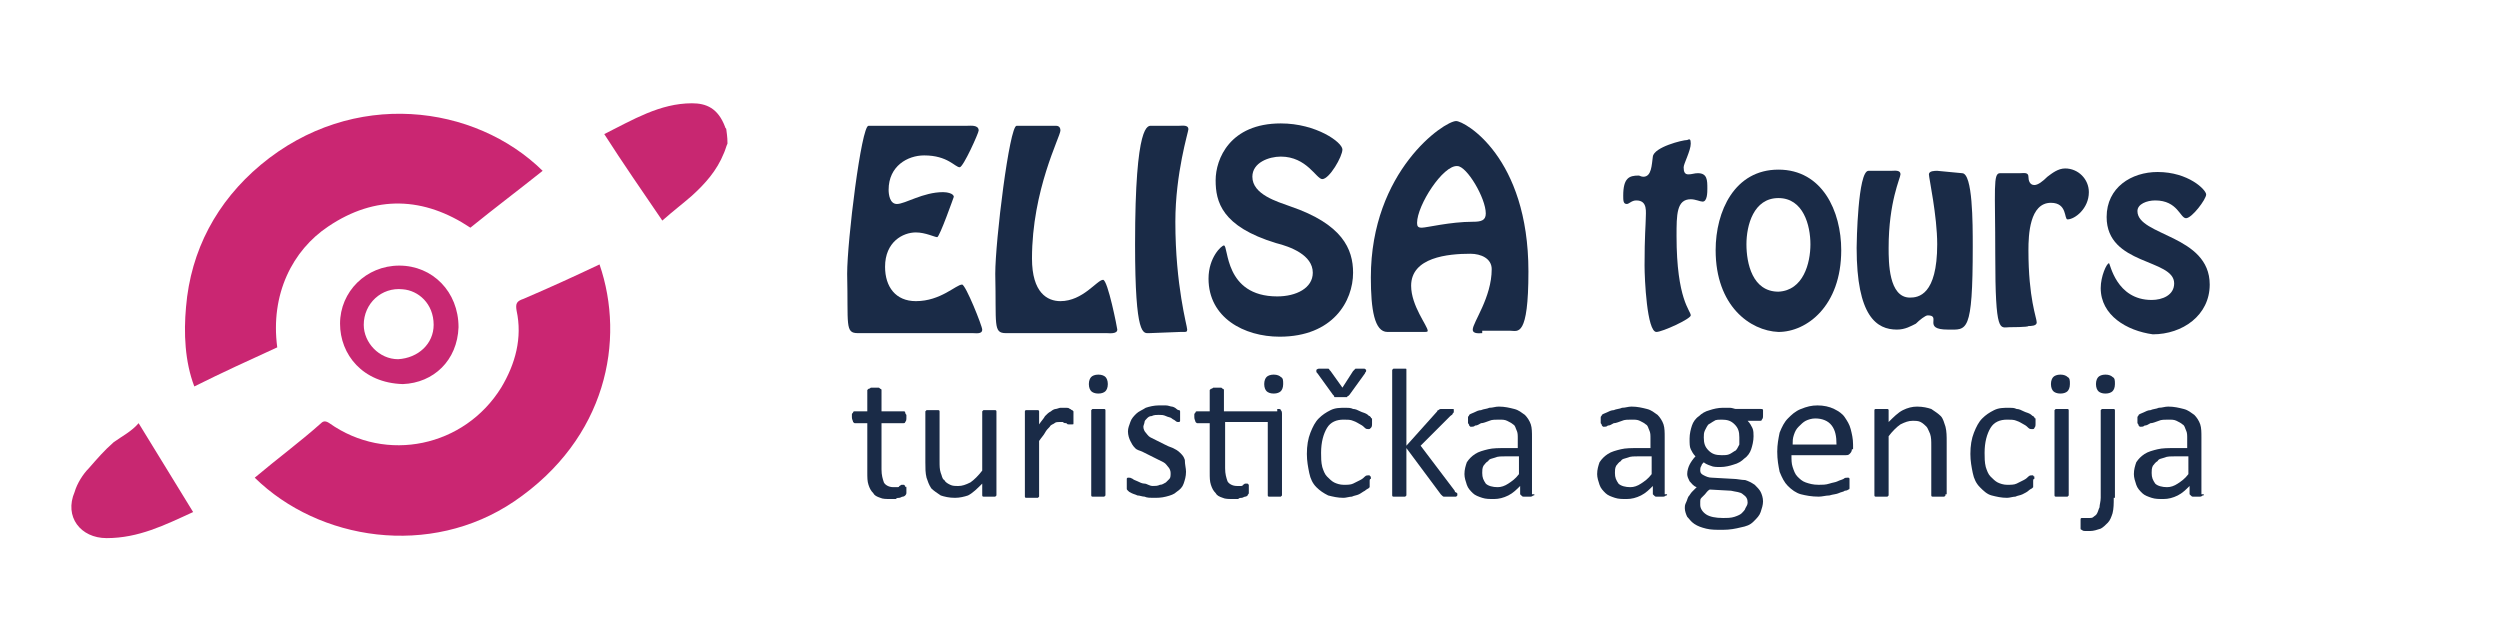 <?xml version="1.0" encoding="utf-8"?>
<!-- Generator: Adobe Illustrator 25.0.0, SVG Export Plug-In . SVG Version: 6.00 Build 0)  -->
<svg version="1.1" id="svg-editor-canvas" xmlns="http://www.w3.org/2000/svg" xmlns:xlink="http://www.w3.org/1999/xlink" x="0px"
	 y="0px" width="211.001px" height="54.334px" viewBox="0 0 211 54.3" style="enable-background:new 0 0 211 54.3;" xml:space="preserve">
<style type="text/css">
	.st0{display:none;}
	.st1{display:inline;}
	.st2{fill:#1A2B47;}
	.st3{fill:#FA5636;}
	.st4{display:inline;fill:#1A2B47;}
	.st5{display:none;fill:#FEFDFE;}
	.st6{fill:#C82771;}
	.st7{fill:#CA2672;}
	.st8{fill:#C82872;}
	.st9{display:none;fill:#FEFCFD;}
</style>
<g id="logo__item--logo_0" class="st0">
	<g class="st1">
		<g>
			<path class="st2" d="M36.4,33.6l-1.6-1.1c-2.2,2.5-5.1,4.4-8.6,5.3c-8.8,2.1-17.7-3.3-19.8-12.1C4.3,17,9.7,8.1,18.5,5.9
				c8.7-2.1,17.6,3.3,19.8,12c1,4.1,0.3,8.2-1.5,11.7l1.6,1l0,0c1.6-3,2.7-6,2.7-8.4c0-10.4-8.5-18.9-18.9-18.9S3.3,11.8,3.3,22.2
				s18.9,28.9,18.9,28.9s8.7-8.5,14.3-17.2C36.4,33.8,36.4,33.7,36.4,33.6z"/>
			<g>
				<path class="st3" d="M35.3,18.7c-1.7-7.2-9-11.6-16.1-9.8C12,10.6,7.6,17.8,9.4,25s9,11.6,16.1,9.8C32.6,33.1,37,25.9,35.3,18.7
					z M31.7,27.2c0,0.8-0.7,1.5-1.5,1.5H14.6c-0.8,0-1.5-0.7-1.5-1.5v-9.9c0-0.8,0.7-1.5,1.5-1.5h4.8v-0.3c0-1.2,1-2.2,2.2-2.2h1.9
					c1.2,0,2.2,1,2.2,2.2v0.3h4.5c0.8,0,1.5,0.7,1.5,1.5L31.7,27.2L31.7,27.2z"/>
				<path class="st3" d="M23.6,14h-1.9c-0.8,0-1.4,0.6-1.4,1.4v0.3H25v-0.3C25,14.6,24.3,14,23.6,14z"/>
			</g>
		</g>
	</g>
</g>
<g class="st0">
	<path class="st4" d="M62.5,18.1c0.5,0.7,0.8,1.5,0.8,2.5c0,1.4-0.5,2.4-1.6,3.2c-1.1,0.7-2.6,1.1-4.7,1.1h-8.1V9.1h7.7
		c1.9,0,3.4,0.4,4.4,1.1s1.5,1.7,1.5,3c0,0.8-0.2,1.4-0.5,2c-0.4,0.6-0.9,1.1-1.5,1.4C61.3,17,62,17.4,62.5,18.1z M52.5,11.9v3.7
		h3.6c0.9,0,1.6-0.2,2-0.5c0.5-0.3,0.7-0.8,0.7-1.4c0-0.6-0.2-1.1-0.7-1.4s-1.1-0.5-2-0.5L52.5,11.9L52.5,11.9z M58.9,21.6
		c0.5-0.3,0.7-0.8,0.7-1.5c0-1.3-1-1.9-2.9-1.9h-4.2v3.9h4.2C57.7,22.1,58.4,21.9,58.9,21.6z"/>
	<path class="st4" d="M68.1,24.2c-1-0.5-1.8-1.3-2.4-2.2c-0.6-0.9-0.9-2-0.9-3.2s0.3-2.3,0.9-3.2s1.4-1.7,2.4-2.2s2.1-0.8,3.4-0.8
		s2.4,0.3,3.4,0.8s1.8,1.3,2.4,2.2s0.9,2,0.9,3.2s-0.3,2.3-0.9,3.2s-1.4,1.7-2.4,2.2S72.8,25,71.5,25S69.1,24.7,68.1,24.2z
		 M73.7,21.2c0.6-0.6,0.9-1.4,0.9-2.4s-0.3-1.8-0.9-2.4c-0.6-0.6-1.3-0.9-2.2-0.9s-1.6,0.3-2.2,0.9c-0.6,0.6-0.9,1.4-0.9,2.4
		s0.3,1.8,0.9,2.4s1.3,0.9,2.2,0.9C72.4,22.1,73.1,21.8,73.7,21.2z"/>
	<path class="st4" d="M82.7,24.2c-1-0.5-1.8-1.3-2.4-2.2c-0.6-0.9-0.9-2-0.9-3.2s0.3-2.3,0.9-3.2s1.4-1.7,2.4-2.2s2.1-0.8,3.4-0.8
		s2.4,0.3,3.4,0.8s1.8,1.3,2.4,2.2s0.9,2,0.9,3.2s-0.3,2.3-0.9,3.2s-1.4,1.7-2.4,2.2S87.4,25,86.1,25C84.9,25,83.8,24.7,82.7,24.2z
		 M88.4,21.2c0.6-0.6,0.9-1.4,0.9-2.4S89,17,88.4,16.4c-0.6-0.6-1.3-0.9-2.2-0.9c-0.9,0-1.6,0.3-2.2,0.9c-0.6,0.6-0.9,1.4-0.9,2.4
		s0.3,1.8,0.9,2.4s1.3,0.9,2.2,0.9S87.8,21.8,88.4,21.2z"/>
	<path class="st4" d="M100.3,20.1l-1.7,1.7v3.1h-3.5V8.2h3.5v9.4l5.1-4.8h4.2l-5,5.1l5.5,6.9h-4.2L100.3,20.1z"/>
	<path class="st4" d="M110,10.5c-0.4-0.4-0.6-0.8-0.6-1.4s0.2-1,0.6-1.4s0.9-0.6,1.6-0.6s1.2,0.2,1.6,0.5c0.4,0.4,0.6,0.8,0.6,1.3
		c0,0.6-0.2,1.1-0.6,1.4c-0.4,0.4-0.9,0.6-1.6,0.6S110.4,10.9,110,10.5z M109.8,12.8h3.5v12.1h-3.5V12.8z"/>
	<path class="st4" d="M127.5,13.9c0.9,0.9,1.4,2.2,1.4,4v6.9h-3.5v-6.4c0-1-0.2-1.7-0.6-2.1c-0.4-0.5-1-0.7-1.8-0.7
		c-0.9,0-1.6,0.3-2.1,0.8c-0.5,0.5-0.8,1.4-0.8,2.4v6h-3.5v-12h3.3v1.4c0.5-0.5,1-0.9,1.7-1.2s1.4-0.4,2.3-0.4
		C125.4,12.6,126.6,13,127.5,13.9z"/>
	<path class="st4" d="M144.6,12.8v10c0,2.2-0.6,3.9-1.7,4.9c-1.2,1.1-2.8,1.6-5,1.6c-1.2,0-2.3-0.1-3.3-0.4s-1.9-0.7-2.6-1.2
		l1.4-2.5c0.5,0.4,1.1,0.8,1.9,1c0.8,0.2,1.6,0.4,2.3,0.4c1.2,0,2.1-0.3,2.7-0.8c0.6-0.5,0.9-1.4,0.9-2.5v-0.5
		c-0.9,1-2.2,1.5-3.8,1.5c-1.1,0-2.1-0.2-3-0.7s-1.6-1.2-2.2-2.1c-0.5-0.9-0.8-1.9-0.8-3c0-1.2,0.3-2.2,0.8-3
		c0.5-0.9,1.3-1.6,2.2-2.1s1.9-0.7,3-0.7c1.7,0,3.1,0.6,4,1.7v-1.5C141.3,12.8,144.6,12.8,144.6,12.8z M140.3,20.6
		c0.6-0.5,0.9-1.3,0.9-2.1c0-0.9-0.3-1.6-0.9-2.1c-0.6-0.5-1.3-0.8-2.3-0.8c-0.9,0-1.7,0.3-2.3,0.8c-0.6,0.5-0.9,1.3-0.9,2.1
		c0,0.9,0.3,1.6,0.9,2.1c0.6,0.5,1.4,0.8,2.3,0.8C138.9,21.4,139.7,21.1,140.3,20.6z"/>
	<path class="st4" d="M157.6,24.1c-1.3-0.7-2.3-1.7-3-2.9c-0.7-1.2-1.1-2.6-1.1-4.2s0.4-2.9,1.1-4.2c0.7-1.2,1.8-2.2,3-2.9
		c1.3-0.7,2.7-1,4.4-1c1.4,0,2.6,0.2,3.7,0.7s2,1.2,2.8,2.1l-2.3,2.2c-1.1-1.2-2.4-1.8-3.9-1.8c-1,0-1.8,0.2-2.6,0.6
		c-0.8,0.4-1.4,1-1.8,1.8s-0.6,1.6-0.6,2.6s0.2,1.8,0.6,2.6s1,1.4,1.8,1.8s1.6,0.6,2.6,0.6c1.6,0,2.9-0.6,3.9-1.9l2.3,2.2
		c-0.7,0.9-1.7,1.6-2.8,2.1s-2.3,0.7-3.7,0.7C160.4,25.1,158.9,24.7,157.6,24.1z"/>
	<path class="st4" d="M172.5,24.2c-1-0.5-1.8-1.3-2.4-2.2c-0.6-0.9-0.9-2-0.9-3.2s0.3-2.3,0.9-3.2c0.6-0.9,1.4-1.7,2.4-2.2
		s2.1-0.8,3.4-0.8s2.4,0.3,3.4,0.8s1.8,1.3,2.4,2.2c0.6,0.9,0.9,2,0.9,3.2s-0.3,2.3-0.9,3.2c-0.6,0.9-1.4,1.7-2.4,2.2
		s-2.1,0.8-3.4,0.8C174.7,25,173.5,24.7,172.5,24.2z M178.1,21.2c0.6-0.6,0.9-1.4,0.9-2.4s-0.3-1.8-0.9-2.4
		c-0.6-0.6-1.3-0.9-2.2-0.9s-1.6,0.3-2.2,0.9c-0.6,0.6-0.9,1.4-0.9,2.4s0.3,1.8,0.9,2.4s1.3,0.9,2.2,0.9S177.6,21.8,178.1,21.2z"/>
	<path class="st4" d="M189.9,13c0.7-0.3,1.5-0.4,2.5-0.4v3.2c-0.4,0-0.6,0-0.8,0c-1,0-1.8,0.3-2.4,0.8c-0.6,0.6-0.9,1.4-0.9,2.5v5.7
		h-3.5v-12h3.3v1.6C188.6,13.8,189.2,13.3,189.9,13z"/>
	<path class="st4" d="M206.1,19.8H197c0.2,0.7,0.6,1.3,1.2,1.8c0.6,0.4,1.4,0.6,2.3,0.6c0.6,0,1.2-0.1,1.7-0.3s0.9-0.5,1.4-0.9
		l1.9,2c-1.1,1.3-2.8,1.9-5,1.9c-1.4,0-2.6-0.3-3.6-0.8s-1.9-1.3-2.4-2.2c-0.6-0.9-0.9-2-0.9-3.2s0.3-2.2,0.8-3.2
		c0.6-0.9,1.3-1.7,2.3-2.2s2.1-0.8,3.3-0.8s2.2,0.3,3.2,0.8s1.7,1.2,2.3,2.2c0.5,0.9,0.8,2.1,0.8,3.3
		C206.1,18.9,206.1,19.2,206.1,19.8z M197.9,15.9c-0.5,0.4-0.9,1.1-1,1.8h5.9c-0.1-0.8-0.4-1.4-1-1.8c-0.5-0.5-1.2-0.7-2-0.7
		C199.1,15.2,198.4,15.5,197.9,15.9z"/>
</g>
<g class="st0">
	<path class="st4" d="M57.5,34.5v6.1c0,1.1-0.3,1.9-1,2.6c-0.7,0.6-1.6,0.9-2.7,0.9c-1.1,0-2-0.3-2.7-0.9c-0.6-0.6-0.9-1.5-0.9-2.6
		v-6.1h1.1v6.2c0,0.8,0.2,1.4,0.6,1.8c0.4,0.4,1.1,0.6,1.9,0.6c0.8,0,1.4-0.2,1.8-0.6c0.4-0.4,0.6-1,0.6-1.8v-6.2
		C56.4,34.5,57.5,34.5,57.5,34.5z"/>
	<path class="st4" d="M60.9,44h-1.1V33.9h1.1V44z"/>
	<path class="st4" d="M65.5,43.3c0.2,0,0.4,0,0.6,0s0.3-0.1,0.4-0.1V44c-0.1,0.1-0.3,0.1-0.5,0.1s-0.4,0.1-0.6,0.1
		c-1.4,0-2.1-0.7-2.1-2.2v-4.2h-1v-0.5l1-0.4l0.5-1.5h0.6V37h2.1v0.8h-2.1V42c0,0.4,0.1,0.8,0.3,1C64.9,43.2,65.1,43.3,65.5,43.3z"
		/>
	<path class="st4" d="M67.8,35c0-0.2,0.1-0.4,0.2-0.5s0.3-0.2,0.5-0.2s0.3,0.1,0.4,0.2c0.1,0.1,0.2,0.3,0.2,0.5s-0.1,0.4-0.2,0.5
		s-0.3,0.2-0.4,0.2c-0.2,0-0.3-0.1-0.5-0.2S67.8,35.2,67.8,35z M69,44h-1.1v-7.1H69V44z"/>
	<path class="st4" d="M80.3,44v-4.6c0-0.6-0.1-1-0.4-1.3c-0.2-0.3-0.6-0.4-1.1-0.4c-0.7,0-1.2,0.2-1.5,0.6s-0.5,1-0.5,1.8v4h-1.1
		v-4.6c0-0.6-0.1-1-0.4-1.3c-0.2-0.3-0.6-0.4-1.1-0.4c-0.7,0-1.2,0.2-1.5,0.6s-0.5,1.1-0.5,2V44h-1.1v-7.1H72l0.2,1h0.1
		c0.2-0.3,0.5-0.6,0.9-0.8s0.8-0.3,1.2-0.3c1.1,0,1.8,0.4,2.2,1.2h0.1c0.2-0.4,0.5-0.7,0.9-0.9s0.9-0.3,1.4-0.3
		c0.8,0,1.4,0.2,1.8,0.6c0.4,0.4,0.6,1.1,0.6,2V44H80.3L80.3,44z"/>
	<path class="st4" d="M88,44l-0.2-1h-0.1c-0.4,0.4-0.7,0.7-1.1,0.9s-0.8,0.2-1.3,0.2c-0.7,0-1.3-0.2-1.7-0.5
		C83.2,43.2,83,42.7,83,42c0-1.4,1.1-2.2,3.4-2.3h1.2v-0.4c0-0.6-0.1-1-0.4-1.2c-0.2-0.3-0.6-0.4-1.2-0.4s-1.3,0.2-2,0.5l-0.3-0.8
		c0.4-0.2,0.7-0.3,1.2-0.4c0.4-0.1,0.8-0.2,1.3-0.2c0.8,0,1.5,0.2,1.9,0.6s0.6,1,0.6,1.8V44H88L88,44z M85.6,43.3
		c0.7,0,1.2-0.2,1.6-0.6s0.6-0.9,0.6-1.5v-0.6h-1.1c-0.9,0-1.5,0.2-1.9,0.4s-0.6,0.6-0.6,1.1c0,0.4,0.1,0.7,0.4,0.9
		C84.8,43.2,85.1,43.3,85.6,43.3z"/>
	<path class="st4" d="M93.3,43.3c0.2,0,0.4,0,0.6,0s0.3-0.1,0.4-0.1V44c-0.1,0.1-0.3,0.1-0.5,0.1s-0.4,0.1-0.6,0.1
		c-1.4,0-2.1-0.7-2.1-2.2v-4.2h-1v-0.5l1-0.4l0.5-1.5h0.6V37h2.1v0.8h-2.1V42c0,0.4,0.1,0.8,0.3,1C92.7,43.2,93,43.3,93.3,43.3z"/>
	<path class="st4" d="M98.7,44.2c-1.1,0-1.9-0.3-2.5-1s-0.9-1.5-0.9-2.7c0-1.1,0.3-2.1,0.8-2.7c0.6-0.7,1.3-1,2.3-1
		c0.9,0,1.6,0.3,2.1,0.9c0.5,0.6,0.8,1.4,0.8,2.3v0.7h-4.9c0,0.8,0.2,1.5,0.6,1.9s1,0.6,1.7,0.6c0.8,0,1.5-0.2,2.3-0.5v1
		c-0.4,0.2-0.7,0.3-1.1,0.4C99.6,44.1,99.2,44.2,98.7,44.2z M98.4,37.7c-0.6,0-1,0.2-1.4,0.6c-0.3,0.4-0.5,0.9-0.6,1.5h3.7
		c0-0.7-0.2-1.2-0.5-1.6C99.4,37.9,99,37.7,98.4,37.7z"/>
	<path class="st4" d="M106.8,34.5h2.7c1.3,0,2.2,0.2,2.7,0.6c0.6,0.4,0.8,1,0.8,1.8c0,0.6-0.2,1-0.5,1.4s-0.8,0.6-1.4,0.7v0.1
		c1.4,0.2,2.2,1,2.2,2.3c0,0.8-0.3,1.5-0.9,2s-1.4,0.7-2.4,0.7h-3.3L106.8,34.5L106.8,34.5z M107.9,38.6h1.8c0.8,0,1.3-0.1,1.7-0.4
		c0.3-0.2,0.5-0.7,0.5-1.2s-0.2-0.9-0.6-1.2s-1-0.4-1.8-0.4h-1.6V38.6z M107.9,39.5V43h2c0.8,0,1.3-0.1,1.7-0.4
		c0.4-0.3,0.6-0.8,0.6-1.4c0-0.6-0.2-1-0.6-1.3s-1-0.4-1.8-0.4C109.8,39.5,107.9,39.5,107.9,39.5z"/>
	<path class="st4" d="M121.4,40.5c0,1.2-0.3,2.1-0.9,2.7s-1.4,1-2.4,1c-0.6,0-1.2-0.1-1.7-0.4c-0.5-0.3-0.9-0.7-1.1-1.3
		c-0.3-0.6-0.4-1.2-0.4-2c0-1.2,0.3-2.1,0.9-2.7c0.6-0.6,1.4-1,2.4-1s1.8,0.3,2.4,1C121.1,38.4,121.4,39.3,121.4,40.5z M116,40.5
		c0,0.9,0.2,1.6,0.5,2.1c0.4,0.5,0.9,0.7,1.6,0.7s1.2-0.2,1.6-0.7s0.5-1.2,0.5-2.1c0-0.9-0.2-1.6-0.5-2.1c-0.4-0.5-0.9-0.7-1.6-0.7
		s-1.2,0.2-1.6,0.7S116,39.6,116,40.5z"/>
	<path class="st4" d="M129.4,40.5c0,1.2-0.3,2.1-0.9,2.7c-0.6,0.7-1.4,1-2.4,1c-0.6,0-1.2-0.1-1.7-0.4s-0.9-0.7-1.1-1.3
		c-0.3-0.6-0.4-1.2-0.4-2c0-1.2,0.3-2.1,0.9-2.7c0.6-0.6,1.4-1,2.4-1s1.8,0.3,2.4,1C129.1,38.4,129.4,39.3,129.4,40.5z M124,40.5
		c0,0.9,0.2,1.6,0.5,2.1s0.9,0.7,1.6,0.7s1.2-0.2,1.6-0.7c0.4-0.5,0.5-1.2,0.5-2.1c0-0.9-0.2-1.6-0.5-2.1c-0.4-0.5-0.9-0.7-1.6-0.7
		s-1.2,0.2-1.6,0.7C124.2,38.9,124,39.6,124,40.5z"/>
	<path class="st4" d="M132.4,40.4c0.2-0.3,0.5-0.6,0.9-1l2.3-2.4h1.3l-2.9,3l3,4h-1.3l-2.5-3.4l-0.8,0.7V44h-1.1V33.9h1.1v5.4
		C132.4,39.5,132.3,39.9,132.4,40.4L132.4,40.4z"/>
	<path class="st4" d="M138.2,35c0-0.2,0.1-0.4,0.2-0.5c0.1-0.1,0.3-0.2,0.5-0.2s0.3,0.1,0.4,0.2c0.1,0.1,0.2,0.3,0.2,0.5
		s-0.1,0.4-0.2,0.5s-0.3,0.2-0.4,0.2c-0.2,0-0.3-0.1-0.5-0.2C138.2,35.4,138.2,35.2,138.2,35z M139.3,44h-1.1v-7.1h1.1V44z"/>
	<path class="st4" d="M146.5,44v-4.6c0-0.6-0.1-1-0.4-1.3c-0.3-0.3-0.7-0.4-1.2-0.4c-0.7,0-1.3,0.2-1.6,0.6c-0.3,0.4-0.5,1.1-0.5,2
		V44h-1.1v-7.1h0.9l0.2,1h0.1c0.2-0.4,0.5-0.6,0.9-0.8s0.8-0.3,1.3-0.3c0.9,0,1.5,0.2,1.9,0.6c0.4,0.4,0.6,1.1,0.6,2V44H146.5
		L146.5,44z"/>
	<path class="st4" d="M155.6,36.9v0.7l-1.3,0.2c0.1,0.2,0.2,0.3,0.3,0.6c0.1,0.2,0.1,0.5,0.1,0.8c0,0.7-0.2,1.3-0.7,1.7
		s-1.1,0.6-2,0.6c-0.2,0-0.4,0-0.6-0.1c-0.5,0.2-0.7,0.5-0.7,0.9c0,0.2,0.1,0.3,0.2,0.4c0.2,0.1,0.4,0.1,0.8,0.1h1.3
		c0.8,0,1.4,0.2,1.8,0.5c0.4,0.3,0.6,0.8,0.6,1.4c0,0.8-0.3,1.4-0.9,1.8c-0.6,0.4-1.6,0.6-2.8,0.6c-0.9,0-1.6-0.2-2.2-0.5
		c-0.5-0.3-0.8-0.8-0.8-1.5c0-0.4,0.1-0.8,0.4-1.1s0.7-0.5,1.2-0.6c-0.2-0.1-0.3-0.2-0.5-0.4c-0.1-0.2-0.2-0.4-0.2-0.6
		c0-0.3,0.1-0.5,0.2-0.7c0.1-0.2,0.4-0.4,0.7-0.6c-0.4-0.2-0.7-0.4-0.9-0.8c-0.2-0.4-0.3-0.8-0.3-1.2c0-0.8,0.2-1.4,0.7-1.8
		s1.1-0.6,2-0.6c0.4,0,0.7,0,1,0.1L155.6,36.9L155.6,36.9z M149.9,45.2c0,0.4,0.2,0.7,0.5,0.9s0.8,0.3,1.4,0.3c0.9,0,1.6-0.1,2-0.4
		c0.4-0.3,0.7-0.6,0.7-1.1c0-0.4-0.1-0.7-0.4-0.8s-0.7-0.2-1.3-0.2h-1.3c-0.5,0-0.9,0.1-1.1,0.4C150.1,44.5,149.9,44.8,149.9,45.2z
		 M150.5,39.2c0,0.5,0.1,0.9,0.4,1.1c0.3,0.3,0.7,0.4,1.2,0.4c1.1,0,1.6-0.5,1.6-1.5c0-1.1-0.5-1.6-1.6-1.6c-0.5,0-0.9,0.1-1.2,0.4
		C150.7,38.3,150.5,38.7,150.5,39.2z"/>
	<path class="st4" d="M166,41.5c0,0.8-0.3,1.5-0.9,2s-1.4,0.7-2.5,0.7s-2-0.1-2.6-0.4v-1.1c0.4,0.2,0.8,0.3,1.3,0.4
		c0.5,0.1,0.9,0.1,1.4,0.1c0.7,0,1.3-0.1,1.7-0.4s0.6-0.7,0.6-1.2c0-0.3-0.1-0.6-0.2-0.8c-0.1-0.2-0.4-0.4-0.7-0.6
		c-0.3-0.2-0.8-0.4-1.4-0.6c-0.9-0.3-1.5-0.7-1.9-1.1c-0.4-0.4-0.6-1-0.6-1.7s0.3-1.3,0.8-1.7s1.3-0.6,2.2-0.6s1.8,0.2,2.6,0.5
		l-0.3,1c-0.8-0.3-1.5-0.5-2.3-0.5c-0.6,0-1,0.1-1.4,0.4c-0.3,0.3-0.5,0.6-0.5,1c0,0.3,0.1,0.6,0.2,0.8c0.1,0.2,0.3,0.4,0.6,0.6
		c0.3,0.2,0.7,0.4,1.3,0.6c1,0.4,1.7,0.7,2.1,1.1C165.9,40.3,166,40.9,166,41.5z"/>
	<path class="st4" d="M166.7,36.9h1.2l1.6,4.1c0.3,0.9,0.6,1.6,0.6,2h0.1c0.1-0.2,0.2-0.6,0.4-1.1s0.8-2.2,1.8-4.9h1.2l-3.1,8.1
		c-0.3,0.8-0.7,1.4-1.1,1.7c-0.4,0.3-0.9,0.5-1.5,0.5c-0.3,0-0.7,0-1-0.1v-0.9c0.2,0.1,0.5,0.1,0.8,0.1c0.7,0,1.3-0.4,1.6-1.2l0.4-1
		L166.7,36.9z"/>
	<path class="st4" d="M179.1,42.1c0,0.7-0.2,1.2-0.7,1.5s-1.2,0.5-2.1,0.5c-0.9,0-1.7-0.1-2.2-0.4v-1c0.3,0.2,0.7,0.3,1.1,0.4
		c0.4,0.1,0.8,0.1,1.1,0.1c0.6,0,1-0.1,1.3-0.3s0.5-0.5,0.5-0.8s-0.1-0.5-0.4-0.7c-0.2-0.2-0.7-0.4-1.4-0.7
		c-0.7-0.2-1.1-0.5-1.4-0.6c-0.3-0.2-0.5-0.4-0.6-0.6c-0.1-0.2-0.2-0.5-0.2-0.8c0-0.6,0.2-1,0.7-1.4s1.1-0.5,1.9-0.5
		c0.8,0,1.5,0.2,2.2,0.5l-0.4,0.9c-0.7-0.3-1.4-0.4-1.9-0.4s-0.9,0.1-1.2,0.2s-0.4,0.4-0.4,0.7c0,0.2,0,0.4,0.1,0.5s0.3,0.3,0.5,0.4
		c0.2,0.1,0.6,0.3,1.2,0.5c0.8,0.3,1.4,0.6,1.7,0.9C179,41.2,179.1,41.6,179.1,42.1z"/>
	<path class="st4" d="M183.2,43.3c0.2,0,0.4,0,0.6,0s0.3-0.1,0.4-0.1V44c-0.1,0.1-0.3,0.1-0.5,0.1s-0.4,0.1-0.6,0.1
		c-1.4,0-2.1-0.7-2.1-2.2v-4.2h-1v-0.5l1-0.4l0.5-1.5h0.6V37h2.1v0.8H182V42c0,0.4,0.1,0.8,0.3,1C182.5,43.2,182.8,43.3,183.2,43.3z
		"/>
	<path class="st4" d="M188.6,44.2c-1.1,0-1.9-0.3-2.5-1c-0.6-0.6-0.9-1.5-0.9-2.7c0-1.1,0.3-2.1,0.8-2.7c0.6-0.7,1.3-1,2.3-1
		c0.9,0,1.6,0.3,2.1,0.9c0.5,0.6,0.8,1.4,0.8,2.3v0.7h-4.9c0,0.8,0.2,1.5,0.6,1.9s1,0.6,1.7,0.6c0.8,0,1.5-0.2,2.3-0.5v1
		c-0.4,0.2-0.7,0.3-1.1,0.4S189,44.2,188.6,44.2z M188.3,37.7c-0.6,0-1,0.2-1.4,0.6c-0.3,0.4-0.5,0.9-0.6,1.5h3.7
		c0-0.7-0.2-1.2-0.5-1.6C189.3,37.9,188.8,37.7,188.3,37.7z"/>
	<path class="st4" d="M202.1,44v-4.6c0-0.6-0.1-1-0.4-1.3c-0.2-0.3-0.6-0.4-1.1-0.4c-0.7,0-1.2,0.2-1.5,0.6c-0.3,0.4-0.5,1-0.5,1.8
		v4h-1.1v-4.6c0-0.6-0.1-1-0.4-1.3c-0.2-0.3-0.6-0.4-1.1-0.4c-0.7,0-1.2,0.2-1.5,0.6c-0.3,0.4-0.5,1.1-0.5,2V44h-1v-7.1h0.9l0.2,1
		h0.1c0.2-0.3,0.5-0.6,0.9-0.8s0.8-0.3,1.2-0.3c1.1,0,1.8,0.4,2.2,1.2h0.1c0.2-0.4,0.5-0.7,0.9-0.9s0.9-0.3,1.4-0.3
		c0.8,0,1.4,0.2,1.8,0.6c0.4,0.4,0.6,1.1,0.6,2V44H202.1L202.1,44z"/>
</g>
<g>
	<path class="st5" d="M61.4,12.1c0,11.1,0,22.3,0,33.4c-18.5,0-37,0-55.5,0c0-12.2,0-24.6,0-36.8c18.5,0,37,0,55.5,0
		c0,0.8,0,1.6,0,2.4c0-0.1-0.1-0.1-0.1-0.2c-0.4-1.6-1.6-2-2.8-2c-2.8-0.1-5,1.2-7.4,2.6c1.7,2.5,3.3,4.8,4.9,7.3
		c0.9-0.8,1.7-1.5,2.5-2.1c1.1-1,2-2.1,2.7-3.6C61.2,12.7,61.3,12.5,61.4,12.1z M21.5,40.3c5.3,5.3,14.8,6.8,22,1.8
		c7.7-5.3,9.4-13.5,7.2-20c-2.1,1-4.3,2-6.4,2.9c-0.6,0.2-0.7,0.4-0.6,1c0.3,2.4-0.1,4.5-1.3,6.5c-3.1,5-9.8,6.4-14.5,3
		c-0.2-0.2-0.4-0.2-0.7,0C25.3,37.2,23.4,38.7,21.5,40.3z M45.8,14.4c-5.7-5.7-16.2-7-23.6-0.7c-3.8,3.1-5.8,7.2-6.3,12
		c-0.2,2.2-0.1,4.6,0.7,6.7c2.4-1.1,4.7-2.1,7-3.3C23,24.7,24.8,21,27.9,19c4-2.7,8.1-2.5,12,0.1C41.8,17.5,43.8,15.9,45.8,14.4z
		 M11.7,35.7c-0.8,0.6-1.5,1.1-2,1.7c-0.8,0.7-1.5,1.3-2.1,2.2c-0.4,0.6-0.9,1.3-1.2,2c-0.8,2.1,0.4,3.9,2.7,3.9
		c2.6,0,4.9-1.1,7.3-2.2C14.9,40.7,13.3,38.3,11.7,35.7z M28.7,27.3c0,2.6,1.9,5.2,5.3,5c2.6-0.1,4.6-2,4.7-4.8c0.1-2.8-2.1-5-5-5.2
		C30.9,22.3,28.7,24.6,28.7,27.3z"/>
	<path class="st6" d="M61.4,12.1c-0.1,0.2-0.2,0.6-0.3,0.8c-0.6,1.5-1.6,2.6-2.7,3.6c-0.8,0.7-1.6,1.3-2.5,2.1
		c-1.7-2.5-3.3-4.8-4.9-7.3c2.4-1.2,4.7-2.6,7.4-2.6c1.2,0,2.2,0.4,2.8,2c0,0.1,0.1,0.1,0.1,0.2C61.4,11.6,61.4,11.9,61.4,12.1z"/>
	<path class="st7" d="M21.5,40.3c1.9-1.6,3.8-3,5.6-4.6c0.2-0.2,0.4-0.2,0.7,0c4.8,3.4,11.4,2,14.5-3c1.2-2,1.8-4.2,1.3-6.5
		c-0.1-0.6,0-0.8,0.6-1c2.1-0.9,4.3-1.9,6.4-2.9c2.2,6.4,0.6,14.7-7.2,20C36.3,47.1,26.9,45.6,21.5,40.3z"/>
	<path class="st7" d="M45.8,14.4c-2,1.6-4,3.1-6.1,4.8c-3.9-2.6-8-2.8-12-0.1c-3,2-4.9,5.7-4.3,10.2c-2.4,1.1-4.6,2.1-7,3.3
		c-0.8-2.1-0.9-4.5-0.7-6.7c0.4-4.8,2.6-8.9,6.3-12C29.8,7.4,40.1,8.8,45.8,14.4z"/>
	<path class="st6" d="M11.7,35.7c1.6,2.6,3,4.9,4.6,7.5c-2.4,1.1-4.6,2.2-7.3,2.2c-2.2,0-3.6-1.8-2.7-3.9c0.2-0.7,0.7-1.5,1.2-2
		c0.7-0.8,1.3-1.5,2.1-2.2C10.3,36.8,11.1,36.4,11.7,35.7z"/>
	<path class="st8" d="M28.7,27.3c0-2.7,2.2-4.9,5-4.9s5,2.2,5,5.2c-0.1,2.8-2.1,4.7-4.7,4.8C30.6,32.3,28.7,29.9,28.7,27.3z
		 M36.6,27.4c0-1.8-1.3-2.9-2.6-3c-1.8-0.2-3.3,1.2-3.3,3c0,1.5,1.3,2.9,2.9,2.9C35.3,30.2,36.6,29,36.6,27.4z"/>
	<path class="st9" d="M36.6,27.4c0,1.6-1.3,2.9-3,2.9c-1.6,0-2.9-1.5-2.9-2.9c0-1.8,1.5-3.1,3.3-3C35.3,24.5,36.6,25.5,36.6,27.4z"
		/>
</g>
<g>
	<path class="st2" d="M72.4,28.1c-1.1,0-0.8-0.7-0.9-5c0-2.8,1.2-12.5,1.8-12.5h8.3c0.3,0,1-0.1,1,0.4c0,0.2-1.3,3.1-1.6,3.1
		c-0.4,0-1-1-3-1c-1.4,0-3,0.9-3,2.9c0,0.4,0.1,1.2,0.7,1.2c0.7,0,2.2-1,3.9-1c0.3,0,0.9,0.1,0.9,0.4c0,0-1.2,3.4-1.4,3.4
		c-0.2,0-1-0.4-1.8-0.4c-1.1,0-2.6,0.8-2.6,2.9c0,1.7,0.9,2.9,2.6,2.9c2.1,0,3.4-1.4,3.9-1.4c0.3,0,1.7,3.5,1.7,3.8
		c0,0.4-0.5,0.3-0.8,0.3C82.1,28.1,72.4,28.1,72.4,28.1z"/>
	<path class="st2" d="M84.9,28.1c-1.1,0-0.8-0.7-0.9-5c0-2.8,1.2-12.5,1.8-12.5h3.3c0.1,0,0.4,0,0.4,0.4c0,0.5-2.4,5-2.4,10.8
		c0,2.9,1.3,3.6,2.4,3.6c1.9,0,3.1-1.8,3.6-1.8c0.4,0,1.2,4.1,1.2,4.2c0,0.4-0.7,0.3-0.9,0.3C93.4,28.1,84.9,28.1,84.9,28.1z"/>
	<path class="st2" d="M97,28.1c-0.5,0-1.2,0.4-1.2-7.5c0-10.4,1.1-10,1.4-10h2.3c0.3,0,0.8-0.1,0.8,0.3c0,0.2-1.1,3.7-1.1,7.8
		c0,5.4,1,8.8,1,9.1c0,0.2-0.1,0.2-0.3,0.2h-0.3L97,28.1L97,28.1z"/>
	<path class="st2" d="M108.1,13.2c-1,0-2.4,0.5-2.4,1.7c0,1.5,2.1,2.1,3.2,2.5c4.4,1.5,5.3,3.6,5.3,5.6c0,2.4-1.7,5.4-6.2,5.4
		c-3,0-6-1.6-6-4.9c0-1.8,1.1-2.8,1.3-2.8c0.4,0,0,4.3,4.5,4.3c1.6,0,3-0.7,3-2c0-1.5-1.9-2.2-3.1-2.5c-4.6-1.4-5.1-3.5-5.1-5.3
		s1.2-4.8,5.5-4.8c3,0,5.2,1.6,5.2,2.2c0,0.6-1.1,2.5-1.7,2.5C111.1,15.1,110.3,13.2,108.1,13.2z"/>
	<path class="st2" d="M125.1,28.1c-0.2,0-0.8,0.1-0.8-0.3c0-0.6,1.6-2.7,1.6-5.1c0-0.9-0.9-1.3-1.8-1.3c-1.9,0-5,0.3-5,2.7
		c0,1.7,1.4,3.4,1.4,3.8c0,0.1-0.1,0.1-0.4,0.1h-3c-1.1,0-1.4-1.9-1.4-4.6c0-9,6.2-13.2,7.2-13.2c0.7,0,6.1,3,6.1,12.7
		c0,5.6-0.9,5-1.5,5h-2.4V28.1z M119.6,18.8c0,0.3,0.1,0.4,0.4,0.4c0.4,0,2.4-0.5,4.3-0.5c0.7,0,1.1-0.1,1.1-0.7c0-1.3-1.6-4-2.4-4
		C121.8,13.9,119.6,17.3,119.6,18.8z"/>
</g>
<g>
	<path class="st2" d="M142.7,12.1c0,0.6-0.6,1.7-0.6,2c0,0.4,0.1,0.6,0.4,0.6c0.3,0,0.5-0.1,0.8-0.1c0.8,0,0.8,0.6,0.8,1.3
		c0,0.3,0,1.1-0.4,1.1c-0.2,0-0.6-0.2-1-0.2c-1.2,0-1.2,1.3-1.2,3.1c0,5.4,1.2,6.3,1.2,6.7c0,0.3-2.4,1.4-2.9,1.4
		c-0.8,0-1-4.5-1-5.6c0-2.5,0.1-3.5,0.1-3.9c0-0.6,0.2-1.6-0.8-1.6c-0.4,0-0.6,0.3-0.8,0.3c-0.3,0-0.3-0.3-0.3-0.7
		c0-1.5,0.5-1.7,1.3-1.7c0.1,0,0.2,0.1,0.4,0.1c0.7,0,0.7-1,0.8-1.7c0.1-0.8,2.5-1.4,2.9-1.4C142.6,11.7,142.7,11.7,142.7,12.1z"/>
	<path class="st2" d="M144.8,21.1c0-3.3,1.6-6.8,5.3-6.8s5.3,3.5,5.3,6.8c0,4.7-2.9,6.9-5.3,6.9C147.7,27.9,144.8,25.8,144.8,21.1z
		 M152.8,20.6c0-1.6-0.6-3.9-2.7-3.9c-2.1,0-2.7,2.3-2.7,3.9c0,1.6,0.5,4,2.7,4C152.2,24.5,152.8,22.2,152.8,20.6z"/>
	<path class="st2" d="M165.6,14.6c0.9,0,0.9,4.2,0.9,6.2c0,7.4-0.5,7-2.1,7c-2.2,0-0.5-1.2-1.7-1.2c-0.2,0-0.7,0.4-1,0.7
		c-0.4,0.2-0.9,0.5-1.6,0.5c-1.7,0-3.4-1.1-3.4-6.9c0-0.4,0.1-6.5,1-6.5h1.9c0.3,0,0.8-0.1,0.8,0.3c0,0.3-1,2.3-1,6.2
		c0,1.2,0,4.2,1.8,4.2c0.7,0,2.3-0.2,2.3-4.5c0-2.4-0.7-5.6-0.7-5.9s0.5-0.3,0.7-0.3L165.6,14.6L165.6,14.6z"/>
	<path class="st2" d="M169.6,27.6c-0.8,0-1.2,0.7-1.2-6.1c0-5.6-0.2-6.9,0.4-6.9h1.7c0.3,0,0.7-0.1,0.7,0.3c0,0.3,0.1,0.7,0.5,0.7
		c0.3,0,0.7-0.3,1.1-0.7c0.4-0.3,0.9-0.7,1.5-0.7c1.1,0,2,0.9,2,2c0,1.4-1.2,2.3-1.8,2.3c-0.3,0,0-1.4-1.4-1.4c-1.8,0-1.9,2.7-1.9,4
		c0,4.1,0.7,5.7,0.7,6.1c0,0.3-0.5,0.3-0.7,0.3C171.2,27.6,169.6,27.6,169.6,27.6z"/>
	<path class="st2" d="M177.3,24.3c0-1,0.5-2.1,0.7-2.1c0.1,0,0.6,3.1,3.6,3.1c0.9,0,1.9-0.4,1.9-1.4c0-2.1-5.7-1.5-5.7-5.6
		c0-2.5,2.1-3.8,4.3-3.8c2.6,0,4.1,1.5,4.1,1.9s-1.2,2-1.7,2s-0.7-1.5-2.6-1.5c-0.7,0-1.5,0.3-1.5,0.9c0,2.1,6.1,2,6.1,6.2
		c0,2.6-2.3,4.2-4.8,4.2C179.5,27.9,177.3,26.6,177.3,24.3z"/>
</g>
<g>
	<path class="st2" d="M76.5,41.2c0,0.1,0,0.3,0,0.4s-0.1,0.2-0.1,0.2c0,0-0.1,0.1-0.2,0.1c-0.1,0-0.2,0.1-0.3,0.1
		c-0.1,0-0.2,0-0.3,0.1c-0.1,0-0.2,0-0.4,0c-0.4,0-0.7,0-0.9-0.1c-0.3-0.1-0.5-0.2-0.6-0.4c-0.2-0.2-0.3-0.4-0.4-0.7
		c-0.1-0.3-0.1-0.6-0.1-1.1v-4.1h-1c-0.1,0-0.1,0-0.2-0.1c0-0.1-0.1-0.2-0.1-0.4c0-0.1,0-0.2,0-0.2c0-0.1,0-0.1,0.1-0.2
		c0,0,0-0.1,0.1-0.1c0,0,0.1,0,0.1,0h1v-1.7c0,0,0-0.1,0-0.1s0.1-0.1,0.1-0.1c0,0,0.1,0,0.2-0.1c0.1,0,0.2,0,0.3,0
		c0.1,0,0.2,0,0.3,0s0.1,0,0.2,0.1c0,0,0.1,0,0.1,0.1c0,0,0,0.1,0,0.1v1.7h1.8c0,0,0.1,0,0.1,0c0,0,0.1,0,0.1,0.1c0,0,0,0.1,0.1,0.2
		c0,0.1,0,0.2,0,0.2c0,0.2,0,0.3-0.1,0.4c0,0.1-0.1,0.1-0.2,0.1h-1.8v3.9c0,0.5,0.1,0.8,0.2,1.1c0.1,0.2,0.4,0.4,0.8,0.4
		c0.1,0,0.2,0,0.3,0c0.1,0,0.2,0,0.2-0.1c0.1,0,0.1-0.1,0.2-0.1s0.1,0,0.1,0c0,0,0.1,0,0.1,0c0,0,0,0,0.1,0.1c0,0,0,0.1,0,0.1
		C76.5,41,76.5,41.1,76.5,41.2z"/>
	<path class="st2" d="M84.1,41.7c0,0,0,0.1,0,0.1s-0.1,0.1-0.1,0.1c0,0-0.1,0-0.2,0c-0.1,0-0.2,0-0.3,0c-0.1,0-0.2,0-0.3,0
		c-0.1,0-0.1,0-0.2,0c0,0-0.1,0-0.1-0.1s0-0.1,0-0.1v-0.9c-0.4,0.4-0.8,0.8-1.2,1C81.4,41.9,81,42,80.6,42c-0.5,0-0.9-0.1-1.2-0.2
		c-0.3-0.2-0.6-0.4-0.8-0.6c-0.2-0.3-0.3-0.6-0.4-0.9c-0.1-0.4-0.1-0.8-0.1-1.3v-4.2c0,0,0-0.1,0-0.1c0,0,0.1-0.1,0.1-0.1
		c0.1,0,0.1,0,0.2,0s0.2,0,0.3,0s0.2,0,0.3,0c0.1,0,0.1,0,0.2,0c0,0,0.1,0,0.1,0.1c0,0,0,0.1,0,0.1v4.1c0,0.4,0,0.7,0.1,1
		c0.1,0.2,0.1,0.5,0.3,0.6c0.1,0.2,0.3,0.3,0.5,0.4s0.4,0.1,0.7,0.1c0.3,0,0.6-0.1,1-0.3c0.3-0.2,0.7-0.6,1-1v-4.9c0,0,0-0.1,0-0.1
		c0,0,0.1-0.1,0.1-0.1c0.1,0,0.1,0,0.2,0s0.2,0,0.3,0c0.1,0,0.2,0,0.3,0s0.1,0,0.2,0c0,0,0.1,0,0.1,0.1c0,0,0,0.1,0,0.1V41.7z"/>
	<path class="st2" d="M90.6,35.2c0,0.1,0,0.2,0,0.3c0,0.1,0,0.1,0,0.2s0,0.1-0.1,0.1s-0.1,0-0.1,0c0,0-0.1,0-0.2,0s-0.1,0-0.2-0.1
		c-0.1,0-0.2,0-0.3-0.1c-0.1,0-0.2,0-0.3,0c-0.1,0-0.3,0-0.4,0.1s-0.3,0.1-0.4,0.3c-0.1,0.1-0.3,0.3-0.4,0.5s-0.3,0.4-0.5,0.7v4.6
		c0,0,0,0.1,0,0.1c0,0-0.1,0.1-0.1,0.1s-0.1,0-0.2,0c-0.1,0-0.2,0-0.3,0c-0.1,0-0.2,0-0.3,0c-0.1,0-0.1,0-0.2,0c0,0-0.1,0-0.1-0.1
		s0-0.1,0-0.1v-7c0,0,0-0.1,0-0.1c0,0,0-0.1,0.1-0.1c0,0,0.1,0,0.2,0s0.2,0,0.3,0c0.1,0,0.2,0,0.3,0c0.1,0,0.1,0,0.2,0
		c0,0,0.1,0,0.1,0.1c0,0,0,0.1,0,0.1v1c0.2-0.3,0.4-0.5,0.5-0.7c0.2-0.2,0.3-0.3,0.5-0.4c0.1-0.1,0.3-0.2,0.4-0.2
		c0.1,0,0.3-0.1,0.4-0.1c0.1,0,0.1,0,0.2,0c0.1,0,0.2,0,0.3,0c0.1,0,0.2,0,0.3,0.1c0.1,0,0.1,0.1,0.2,0.1c0,0,0.1,0.1,0.1,0.1
		s0,0.1,0,0.1s0,0.1,0,0.2C90.6,35,90.6,35.1,90.6,35.2z"/>
	<path class="st2" d="M93.5,32.4c0,0.3-0.1,0.5-0.2,0.6s-0.3,0.2-0.6,0.2c-0.3,0-0.5-0.1-0.6-0.2c-0.1-0.1-0.2-0.3-0.2-0.6
		c0-0.3,0.1-0.5,0.2-0.6c0.1-0.1,0.3-0.2,0.6-0.2c0.3,0,0.5,0.1,0.6,0.2C93.4,31.9,93.5,32.1,93.5,32.4z M93.3,41.7c0,0,0,0.1,0,0.1
		c0,0-0.1,0.1-0.1,0.1s-0.1,0-0.2,0c-0.1,0-0.2,0-0.3,0c-0.1,0-0.2,0-0.3,0c-0.1,0-0.1,0-0.2,0c0,0-0.1,0-0.1-0.1s0-0.1,0-0.1v-7
		c0,0,0-0.1,0-0.1s0.1-0.1,0.1-0.1c0,0,0.1,0,0.2,0c0.1,0,0.2,0,0.3,0c0.1,0,0.2,0,0.3,0s0.1,0,0.2,0c0,0,0.1,0,0.1,0.1
		c0,0,0,0.1,0,0.1V41.7z"/>
	<path class="st2" d="M100.1,39.8c0,0.4-0.1,0.7-0.2,1c-0.1,0.3-0.3,0.5-0.6,0.7c-0.2,0.2-0.5,0.3-0.9,0.4S97.7,42,97.3,42
		c-0.2,0-0.5,0-0.7-0.1c-0.2,0-0.4-0.1-0.6-0.1c-0.2-0.1-0.3-0.1-0.5-0.2s-0.2-0.1-0.3-0.2c-0.1-0.1-0.1-0.1-0.1-0.2s0-0.2,0-0.4
		c0-0.1,0-0.2,0-0.2c0-0.1,0-0.1,0-0.2c0,0,0-0.1,0.1-0.1c0,0,0.1,0,0.1,0c0.1,0,0.1,0,0.3,0.1c0.1,0.1,0.2,0.1,0.4,0.2
		c0.2,0.1,0.4,0.2,0.6,0.2S97,41,97.3,41c0.2,0,0.4,0,0.6-0.1c0.2,0,0.3-0.1,0.5-0.2c0.1-0.1,0.2-0.2,0.3-0.3s0.1-0.3,0.1-0.5
		c0-0.2-0.1-0.4-0.2-0.5c-0.1-0.1-0.2-0.3-0.4-0.4s-0.4-0.2-0.6-0.3s-0.4-0.2-0.6-0.3c-0.2-0.1-0.4-0.2-0.6-0.3S96,38,95.8,37.8
		s-0.3-0.4-0.4-0.6c-0.1-0.2-0.2-0.5-0.2-0.8c0-0.3,0.1-0.5,0.2-0.8c0.1-0.3,0.3-0.5,0.5-0.7c0.2-0.2,0.5-0.3,0.8-0.5
		c0.3-0.1,0.7-0.2,1.1-0.2c0.2,0,0.4,0,0.6,0s0.4,0.1,0.5,0.1c0.1,0,0.3,0.1,0.4,0.2c0.1,0.1,0.2,0.1,0.2,0.1c0.1,0,0.1,0.1,0.1,0.1
		c0,0,0,0.1,0,0.1c0,0,0,0.1,0,0.1c0,0.1,0,0.1,0,0.2c0,0.1,0,0.2,0,0.2c0,0.1,0,0.1,0,0.2c0,0,0,0.1-0.1,0.1s-0.1,0-0.1,0
		c0,0-0.1,0-0.2-0.1c-0.1-0.1-0.2-0.1-0.3-0.2c-0.1-0.1-0.3-0.1-0.5-0.2c-0.2-0.1-0.4-0.1-0.6-0.1c-0.2,0-0.4,0-0.6,0.1
		c-0.2,0-0.3,0.1-0.4,0.2c-0.1,0.1-0.2,0.2-0.2,0.3s-0.1,0.3-0.1,0.4c0,0.2,0.1,0.4,0.2,0.5c0.1,0.1,0.2,0.3,0.4,0.4
		s0.4,0.2,0.6,0.3c0.2,0.1,0.4,0.2,0.6,0.3c0.2,0.1,0.4,0.2,0.7,0.3c0.2,0.1,0.4,0.2,0.6,0.4c0.2,0.2,0.3,0.3,0.4,0.6
		C100,39.2,100.1,39.5,100.1,39.8z"/>
	<path class="st2" d="M107.8,34.5c0.2,0,0.3,0,0.3,0.1c0.1,0.1,0.1,0.2,0.1,0.3v6.8c0,0,0,0.1,0,0.1s-0.1,0.1-0.1,0.1s-0.1,0-0.2,0
		c-0.1,0-0.2,0-0.3,0c-0.1,0-0.2,0-0.3,0c-0.1,0-0.1,0-0.2,0c0,0-0.1,0-0.1-0.1s0-0.1,0-0.1v-6.1h-3.6v3.9c0,0.5,0.1,0.8,0.2,1.1
		c0.1,0.2,0.4,0.4,0.8,0.4c0.1,0,0.2,0,0.3,0c0.1,0,0.2,0,0.2-0.1c0.1,0,0.1-0.1,0.2-0.1s0.1,0,0.1,0c0,0,0.1,0,0.1,0
		c0,0,0,0,0.1,0.1c0,0,0,0.1,0,0.1c0,0.1,0,0.1,0,0.2c0,0.1,0,0.3,0,0.4s-0.1,0.1-0.1,0.2c0,0-0.1,0.1-0.2,0.1
		c-0.1,0-0.2,0.1-0.3,0.1c-0.1,0-0.2,0-0.3,0.1c-0.1,0-0.2,0-0.4,0c-0.4,0-0.7,0-0.9-0.1c-0.3-0.1-0.5-0.2-0.6-0.4
		c-0.2-0.2-0.3-0.4-0.4-0.7c-0.1-0.3-0.1-0.6-0.1-1.1v-4.1h-1c-0.1,0-0.1,0-0.2-0.1c0-0.1-0.1-0.2-0.1-0.4c0-0.1,0-0.2,0-0.2
		c0-0.1,0-0.1,0.1-0.2c0,0,0-0.1,0.1-0.1c0,0,0.1,0,0.1,0h1v-1.7c0,0,0-0.1,0-0.1s0.1-0.1,0.1-0.1c0,0,0.1,0,0.2-0.1
		c0.1,0,0.2,0,0.3,0c0.1,0,0.2,0,0.3,0s0.1,0,0.2,0.1c0,0,0.1,0,0.1,0.1c0,0,0,0.1,0,0.1v1.7H107.8z M108.3,32.4
		c0,0.3-0.1,0.5-0.2,0.6c-0.1,0.1-0.3,0.2-0.6,0.2c-0.3,0-0.5-0.1-0.6-0.2c-0.1-0.1-0.2-0.3-0.2-0.6c0-0.3,0.1-0.5,0.2-0.6
		c0.1-0.1,0.3-0.2,0.6-0.2c0.3,0,0.5,0.1,0.6,0.2C108.3,31.9,108.3,32.1,108.3,32.4z"/>
	<path class="st2" d="M115.6,40.6c0,0.1,0,0.2,0,0.2c0,0.1,0,0.1,0,0.2c0,0,0,0.1,0,0.1c0,0-0.1,0.1-0.1,0.1s-0.2,0.1-0.3,0.2
		c-0.2,0.1-0.3,0.2-0.5,0.3s-0.4,0.1-0.6,0.2c-0.2,0-0.5,0.1-0.7,0.1c-0.5,0-0.9-0.1-1.3-0.2c-0.4-0.2-0.7-0.4-1-0.7
		c-0.3-0.3-0.5-0.7-0.6-1.2c-0.1-0.5-0.2-1-0.2-1.6c0-0.7,0.1-1.3,0.3-1.8c0.2-0.5,0.4-0.9,0.7-1.2c0.3-0.3,0.6-0.5,1-0.7
		s0.8-0.2,1.3-0.2c0.2,0,0.4,0,0.6,0.1c0.2,0,0.4,0.1,0.6,0.2c0.2,0.1,0.3,0.1,0.5,0.2s0.2,0.2,0.3,0.2c0.1,0.1,0.1,0.1,0.1,0.1
		s0,0.1,0.1,0.1c0,0,0,0.1,0,0.2c0,0.1,0,0.1,0,0.2c0,0.2,0,0.3-0.1,0.4s-0.1,0.1-0.2,0.1c-0.1,0-0.2,0-0.3-0.1
		c-0.1-0.1-0.2-0.2-0.4-0.3c-0.2-0.1-0.3-0.2-0.6-0.3c-0.2-0.1-0.5-0.1-0.8-0.1c-0.6,0-1.1,0.2-1.4,0.7c-0.3,0.5-0.5,1.2-0.5,2.1
		c0,0.4,0,0.8,0.1,1.2c0.1,0.3,0.2,0.6,0.4,0.8c0.2,0.2,0.4,0.4,0.6,0.5s0.5,0.2,0.8,0.2c0.3,0,0.6,0,0.8-0.1
		c0.2-0.1,0.4-0.2,0.6-0.3c0.2-0.1,0.3-0.2,0.4-0.3c0.1-0.1,0.2-0.1,0.3-0.1c0,0,0.1,0,0.1,0s0,0.1,0.1,0.1c0,0,0,0.1,0,0.2
		C115.6,40.4,115.6,40.5,115.6,40.6z M114.2,31.3c0,0,0.1-0.1,0.1-0.1c0,0,0.1-0.1,0.1-0.1c0,0,0.1,0,0.2,0s0.1,0,0.2,0
		c0.1,0,0.2,0,0.3,0c0.1,0,0.1,0,0.2,0.1c0,0,0,0.1,0,0.1c0,0.1-0.1,0.1-0.1,0.2l-1.3,1.8c0,0-0.1,0.1-0.1,0.1c0,0-0.1,0-0.1,0.1
		c-0.1,0-0.1,0-0.2,0s-0.2,0-0.3,0c-0.1,0-0.2,0-0.3,0s-0.1,0-0.2,0s-0.1,0-0.1-0.1c0,0-0.1-0.1-0.1-0.1l-1.3-1.8
		c-0.1-0.1-0.1-0.1-0.1-0.2c0-0.1,0-0.1,0-0.1c0,0,0.1-0.1,0.2-0.1c0.1,0,0.2,0,0.3,0c0.1,0,0.2,0,0.3,0s0.1,0,0.2,0
		c0,0,0.1,0,0.1,0.1c0,0,0.1,0.1,0.1,0.1l1,1.4L114.2,31.3z"/>
	<path class="st2" d="M123,41.7c0,0,0,0.1,0,0.1s-0.1,0.1-0.1,0.1s-0.1,0-0.2,0c-0.1,0-0.2,0-0.3,0c-0.1,0-0.3,0-0.3,0s-0.2,0-0.2,0
		c-0.1,0-0.1,0-0.2-0.1c0,0-0.1-0.1-0.1-0.1l-2.9-3.9v3.9c0,0,0,0.1,0,0.1s-0.1,0.1-0.1,0.1s-0.1,0-0.2,0c-0.1,0-0.2,0-0.3,0
		c-0.1,0-0.2,0-0.3,0c-0.1,0-0.1,0-0.2,0c0,0-0.1,0-0.1-0.1c0,0,0-0.1,0-0.1V31.3c0,0,0-0.1,0-0.1c0,0,0.1-0.1,0.1-0.1
		c0,0,0.1,0,0.2,0c0.1,0,0.2,0,0.3,0c0.1,0,0.2,0,0.3,0c0.1,0,0.1,0,0.2,0s0.1,0,0.1,0.1c0,0,0,0.1,0,0.1v6.3l2.6-2.9
		c0-0.1,0.1-0.1,0.1-0.1c0,0,0.1-0.1,0.2-0.1c0.1,0,0.1,0,0.2,0s0.2,0,0.3,0c0.1,0,0.2,0,0.3,0s0.2,0,0.2,0c0.1,0,0.1,0,0.1,0.1
		c0,0,0,0.1,0,0.1c0,0.1,0,0.1-0.1,0.2c0,0.1-0.1,0.1-0.2,0.2l-2.5,2.5l2.8,3.7c0.1,0.1,0.1,0.2,0.1,0.2C123,41.6,123,41.6,123,41.7
		z"/>
	<path class="st2" d="M129.5,41.7c0,0.1,0,0.1-0.1,0.1c0,0-0.1,0.1-0.2,0.1c-0.1,0-0.2,0-0.3,0c-0.1,0-0.2,0-0.3,0s-0.1,0-0.2-0.1
		c0,0-0.1-0.1-0.1-0.1V41c-0.3,0.3-0.6,0.6-1,0.8c-0.4,0.2-0.8,0.3-1.2,0.3c-0.4,0-0.7,0-1-0.1c-0.3-0.1-0.6-0.2-0.8-0.4
		c-0.2-0.2-0.4-0.4-0.5-0.7s-0.2-0.6-0.2-0.9c0-0.4,0.1-0.7,0.2-1c0.2-0.3,0.4-0.5,0.7-0.7c0.3-0.2,0.7-0.3,1.1-0.4
		c0.4-0.1,0.9-0.1,1.5-0.1h1V37c0-0.3,0-0.5-0.1-0.7c-0.1-0.2-0.1-0.4-0.3-0.5c-0.1-0.1-0.3-0.2-0.5-0.3c-0.2-0.1-0.4-0.1-0.7-0.1
		c-0.3,0-0.6,0-0.8,0.1c-0.3,0.1-0.5,0.2-0.7,0.2c-0.2,0.1-0.3,0.2-0.5,0.2c-0.1,0.1-0.2,0.1-0.3,0.1c0,0-0.1,0-0.1,0
		s-0.1-0.1-0.1-0.1s0-0.1-0.1-0.2c0-0.1,0-0.1,0-0.2c0-0.1,0-0.2,0-0.3c0-0.1,0.1-0.1,0.1-0.2c0.1-0.1,0.2-0.1,0.4-0.2
		c0.2-0.1,0.4-0.2,0.6-0.2c0.2-0.1,0.5-0.1,0.7-0.2c0.3,0,0.5-0.1,0.8-0.1c0.5,0,0.9,0.1,1.3,0.2c0.4,0.1,0.6,0.3,0.9,0.5
		c0.2,0.2,0.4,0.5,0.5,0.8c0.1,0.3,0.1,0.7,0.1,1.1V41.7z M128.2,38.5h-1.1c-0.4,0-0.7,0-0.9,0.1c-0.3,0.1-0.5,0.1-0.6,0.3
		c-0.2,0.1-0.3,0.3-0.4,0.4c-0.1,0.2-0.1,0.4-0.1,0.6c0,0.4,0.1,0.6,0.3,0.9c0.2,0.2,0.6,0.3,1,0.3c0.3,0,0.6-0.1,0.9-0.3
		c0.3-0.2,0.6-0.4,0.9-0.8V38.5z"/>
	<path class="st2" d="M140.7,41.7c0,0.1,0,0.1-0.1,0.1c0,0-0.1,0.1-0.2,0.1c-0.1,0-0.2,0-0.3,0c-0.1,0-0.2,0-0.3,0s-0.1,0-0.2-0.1
		c0,0-0.1-0.1-0.1-0.1V41c-0.3,0.3-0.6,0.6-1,0.8c-0.4,0.2-0.8,0.3-1.2,0.3c-0.4,0-0.7,0-1-0.1c-0.3-0.1-0.6-0.2-0.8-0.4
		c-0.2-0.2-0.4-0.4-0.5-0.7s-0.2-0.6-0.2-0.9c0-0.4,0.1-0.7,0.2-1c0.2-0.3,0.4-0.5,0.7-0.7c0.3-0.2,0.7-0.3,1.1-0.4
		c0.4-0.1,0.9-0.1,1.5-0.1h1V37c0-0.3,0-0.5-0.1-0.7c-0.1-0.2-0.1-0.4-0.3-0.5c-0.1-0.1-0.3-0.2-0.5-0.3c-0.2-0.1-0.4-0.1-0.7-0.1
		c-0.3,0-0.6,0-0.8,0.1c-0.3,0.1-0.5,0.2-0.7,0.2c-0.2,0.1-0.3,0.2-0.5,0.2c-0.1,0.1-0.2,0.1-0.3,0.1c0,0-0.1,0-0.1,0
		s-0.1-0.1-0.1-0.1s0-0.1-0.1-0.2c0-0.1,0-0.1,0-0.2c0-0.1,0-0.2,0-0.3c0-0.1,0.1-0.1,0.1-0.2c0.1-0.1,0.2-0.1,0.4-0.2
		c0.2-0.1,0.4-0.2,0.6-0.2c0.2-0.1,0.5-0.1,0.7-0.2c0.3,0,0.5-0.1,0.8-0.1c0.5,0,0.9,0.1,1.3,0.2c0.4,0.1,0.6,0.3,0.9,0.5
		c0.2,0.2,0.4,0.5,0.5,0.8c0.1,0.3,0.1,0.7,0.1,1.1V41.7z M139.4,38.5h-1.1c-0.4,0-0.7,0-0.9,0.1c-0.3,0.1-0.5,0.1-0.6,0.3
		c-0.2,0.1-0.3,0.3-0.4,0.4c-0.1,0.2-0.1,0.4-0.1,0.6c0,0.4,0.1,0.6,0.3,0.9c0.2,0.2,0.6,0.3,1,0.3c0.3,0,0.6-0.1,0.9-0.3
		c0.3-0.2,0.6-0.4,0.9-0.8V38.5z"/>
	<path class="st2" d="M148.8,35c0,0.2,0,0.3-0.1,0.4c0,0.1-0.1,0.1-0.2,0.1h-1c0.2,0.2,0.3,0.4,0.4,0.6c0.1,0.2,0.1,0.5,0.1,0.7
		c0,0.4-0.1,0.8-0.2,1.1c-0.1,0.3-0.3,0.6-0.6,0.8c-0.2,0.2-0.5,0.4-0.9,0.5c-0.3,0.1-0.7,0.2-1.1,0.2c-0.3,0-0.6,0-0.8-0.1
		c-0.3-0.1-0.5-0.2-0.6-0.3c-0.1,0.1-0.2,0.2-0.2,0.3c-0.1,0.1-0.1,0.3-0.1,0.4c0,0.2,0.1,0.3,0.3,0.4s0.4,0.2,0.7,0.2l1.8,0.1
		c0.3,0,0.7,0.1,1,0.1c0.3,0.1,0.5,0.2,0.8,0.4c0.2,0.2,0.4,0.4,0.5,0.6s0.2,0.5,0.2,0.8c0,0.3-0.1,0.6-0.2,0.9
		c-0.1,0.3-0.3,0.5-0.6,0.8s-0.6,0.4-1.1,0.5c-0.4,0.1-0.9,0.2-1.5,0.2c-0.6,0-1,0-1.4-0.1s-0.7-0.2-1-0.4c-0.3-0.2-0.4-0.4-0.6-0.6
		c-0.1-0.2-0.2-0.5-0.2-0.7c0-0.2,0-0.3,0.1-0.5s0.1-0.3,0.2-0.5c0.1-0.1,0.2-0.3,0.3-0.4s0.3-0.3,0.4-0.4c-0.3-0.1-0.4-0.3-0.6-0.5
		c-0.1-0.2-0.2-0.4-0.2-0.6c0-0.3,0.1-0.6,0.2-0.8s0.3-0.5,0.5-0.7c-0.2-0.2-0.3-0.4-0.4-0.6s-0.1-0.5-0.1-0.9
		c0-0.4,0.1-0.8,0.2-1.1c0.1-0.3,0.3-0.6,0.6-0.8c0.2-0.2,0.5-0.4,0.9-0.5c0.3-0.1,0.7-0.2,1.1-0.2c0.2,0,0.4,0,0.6,0
		c0.2,0,0.4,0.1,0.5,0.1h2.1c0.1,0,0.2,0,0.2,0.1C148.8,34.7,148.8,34.9,148.8,35z M147.5,42.4c0-0.3-0.1-0.5-0.4-0.7
		c-0.2-0.2-0.6-0.2-1-0.3l-1.8-0.1c-0.2,0.1-0.3,0.3-0.4,0.4s-0.2,0.2-0.3,0.3c-0.1,0.1-0.1,0.2-0.1,0.3s0,0.2,0,0.3
		c0,0.3,0.2,0.6,0.5,0.8c0.3,0.2,0.8,0.3,1.4,0.3c0.4,0,0.7,0,1-0.1c0.3-0.1,0.5-0.2,0.6-0.3s0.3-0.3,0.3-0.4
		C147.4,42.7,147.5,42.6,147.5,42.4z M146.8,36.9c0-0.5-0.1-0.8-0.4-1.1c-0.3-0.3-0.6-0.4-1.1-0.4c-0.2,0-0.5,0-0.6,0.1
		c-0.2,0.1-0.3,0.2-0.5,0.3c-0.1,0.1-0.2,0.3-0.3,0.5c-0.1,0.2-0.1,0.4-0.1,0.6c0,0.5,0.1,0.8,0.4,1.1c0.3,0.3,0.6,0.4,1.1,0.4
		c0.3,0,0.5,0,0.7-0.1c0.2-0.1,0.3-0.2,0.5-0.3c0.1-0.1,0.2-0.3,0.3-0.5C146.8,37.3,146.8,37.1,146.8,36.9z"/>
	<path class="st2" d="M156.3,37.9c0,0.2-0.1,0.3-0.2,0.4c-0.1,0.1-0.2,0.1-0.3,0.1h-4.6c0,0.4,0,0.7,0.1,1c0.1,0.3,0.2,0.6,0.4,0.8
		c0.2,0.2,0.4,0.4,0.7,0.5c0.3,0.1,0.6,0.2,1.1,0.2c0.3,0,0.6,0,0.9-0.1c0.3-0.1,0.5-0.1,0.7-0.2c0.2-0.1,0.3-0.1,0.5-0.2
		c0.1-0.1,0.2-0.1,0.3-0.1c0,0,0.1,0,0.1,0c0,0,0.1,0,0.1,0.1c0,0,0,0.1,0,0.2c0,0.1,0,0.1,0,0.2c0,0.1,0,0.1,0,0.2c0,0,0,0.1,0,0.1
		s0,0.1,0,0.1c0,0,0,0.1-0.1,0.1c0,0-0.1,0.1-0.3,0.1c-0.1,0.1-0.3,0.1-0.5,0.2c-0.2,0.1-0.5,0.1-0.8,0.2c-0.3,0-0.6,0.1-0.9,0.1
		c-0.6,0-1.1-0.1-1.5-0.2s-0.8-0.4-1.1-0.7c-0.3-0.3-0.5-0.7-0.7-1.2c-0.1-0.5-0.2-1-0.2-1.7c0-0.6,0.1-1.1,0.2-1.6
		c0.2-0.5,0.4-0.9,0.7-1.2c0.3-0.3,0.6-0.6,1.1-0.8s0.9-0.3,1.4-0.3c0.5,0,1,0.1,1.4,0.3c0.4,0.2,0.7,0.4,0.9,0.7
		c0.2,0.3,0.4,0.6,0.5,1s0.2,0.8,0.2,1.3V37.9z M155,37.5c0-0.7-0.1-1.2-0.4-1.6c-0.3-0.4-0.8-0.6-1.4-0.6c-0.3,0-0.6,0.1-0.8,0.2
		c-0.2,0.1-0.4,0.3-0.6,0.5s-0.3,0.4-0.4,0.7c-0.1,0.3-0.1,0.5-0.1,0.8H155z"/>
	<path class="st2" d="M164.2,41.7c0,0,0,0.1,0,0.1s-0.1,0.1-0.1,0.1c0,0-0.1,0-0.2,0c-0.1,0-0.2,0-0.3,0c-0.1,0-0.2,0-0.3,0
		c-0.1,0-0.1,0-0.2,0c0,0-0.1,0-0.1-0.1c0,0,0-0.1,0-0.1v-4.1c0-0.4,0-0.7-0.1-1c-0.1-0.2-0.2-0.5-0.3-0.6s-0.3-0.3-0.5-0.4
		c-0.2-0.1-0.4-0.1-0.7-0.1c-0.3,0-0.6,0.1-1,0.3c-0.3,0.2-0.7,0.6-1,1v4.9c0,0,0,0.1,0,0.1s-0.1,0.1-0.1,0.1s-0.1,0-0.2,0
		c-0.1,0-0.2,0-0.3,0c-0.1,0-0.2,0-0.3,0c-0.1,0-0.1,0-0.2,0c0,0-0.1,0-0.1-0.1c0,0,0-0.1,0-0.1v-7c0,0,0-0.1,0-0.1
		c0,0,0-0.1,0.1-0.1c0,0,0.1,0,0.2,0s0.2,0,0.3,0c0.1,0,0.2,0,0.3,0c0.1,0,0.1,0,0.2,0c0,0,0.1,0,0.1,0.1c0,0,0,0.1,0,0.1v0.9
		c0.4-0.4,0.8-0.8,1.2-1c0.4-0.2,0.8-0.3,1.2-0.3c0.5,0,0.9,0.1,1.2,0.2c0.3,0.2,0.6,0.4,0.8,0.6s0.3,0.6,0.4,0.9
		c0.1,0.4,0.1,0.8,0.1,1.3V41.7z"/>
	<path class="st2" d="M171.6,40.6c0,0.1,0,0.2,0,0.2c0,0.1,0,0.1,0,0.2s0,0.1,0,0.1c0,0-0.1,0.1-0.1,0.1s-0.2,0.1-0.3,0.2
		s-0.3,0.2-0.5,0.3c-0.2,0.1-0.4,0.1-0.6,0.2c-0.2,0-0.5,0.1-0.7,0.1c-0.5,0-0.9-0.1-1.3-0.2s-0.7-0.4-1-0.7
		c-0.3-0.3-0.5-0.7-0.6-1.2c-0.1-0.5-0.2-1-0.2-1.6c0-0.7,0.1-1.3,0.3-1.8c0.2-0.5,0.4-0.9,0.7-1.2c0.3-0.3,0.6-0.5,1-0.7
		c0.4-0.2,0.8-0.2,1.3-0.2c0.2,0,0.4,0,0.6,0.1c0.2,0,0.4,0.1,0.6,0.2c0.2,0.1,0.3,0.1,0.5,0.2s0.2,0.2,0.3,0.2
		c0.1,0.1,0.1,0.1,0.1,0.1c0,0,0,0.1,0.1,0.1c0,0,0,0.1,0,0.2c0,0.1,0,0.1,0,0.2c0,0.2,0,0.3-0.1,0.4c0,0.1-0.1,0.1-0.2,0.1
		c-0.1,0-0.2,0-0.3-0.1c-0.1-0.1-0.2-0.2-0.4-0.3s-0.3-0.2-0.6-0.3c-0.2-0.1-0.5-0.1-0.8-0.1c-0.6,0-1.1,0.2-1.4,0.7
		c-0.3,0.5-0.5,1.2-0.5,2.1c0,0.4,0,0.8,0.1,1.2c0.1,0.3,0.2,0.6,0.4,0.8c0.2,0.2,0.4,0.4,0.6,0.5c0.2,0.1,0.5,0.2,0.8,0.2
		c0.3,0,0.6,0,0.8-0.1c0.2-0.1,0.4-0.2,0.6-0.3c0.2-0.1,0.3-0.2,0.4-0.3c0.1-0.1,0.2-0.1,0.3-0.1c0,0,0.1,0,0.1,0c0,0,0,0.1,0.1,0.1
		c0,0,0,0.1,0,0.2C171.6,40.4,171.6,40.5,171.6,40.6z"/>
	<path class="st2" d="M174.7,32.4c0,0.3-0.1,0.5-0.2,0.6s-0.3,0.2-0.6,0.2c-0.3,0-0.5-0.1-0.6-0.2c-0.1-0.1-0.2-0.3-0.2-0.6
		c0-0.3,0.1-0.5,0.2-0.6c0.1-0.1,0.3-0.2,0.6-0.2c0.3,0,0.5,0.1,0.6,0.2C174.7,31.9,174.7,32.1,174.7,32.4z M174.6,41.7
		c0,0,0,0.1,0,0.1s-0.1,0.1-0.1,0.1s-0.1,0-0.2,0c-0.1,0-0.2,0-0.3,0c-0.1,0-0.2,0-0.3,0c-0.1,0-0.1,0-0.2,0c0,0-0.1,0-0.1-0.1
		c0,0,0-0.1,0-0.1v-7c0,0,0-0.1,0-0.1c0,0,0.1-0.1,0.1-0.1c0,0,0.1,0,0.2,0c0.1,0,0.2,0,0.3,0c0.1,0,0.2,0,0.3,0c0.1,0,0.1,0,0.2,0
		c0,0,0.1,0,0.1,0.1s0,0.1,0,0.1V41.7z"/>
	<path class="st2" d="M178.4,42c0,0.5,0,0.9-0.1,1.3c-0.1,0.3-0.2,0.6-0.4,0.8c-0.2,0.2-0.4,0.4-0.6,0.5c-0.3,0.1-0.6,0.2-0.9,0.2
		c-0.2,0-0.3,0-0.4,0s-0.2,0-0.3-0.1c-0.1,0-0.1-0.1-0.1-0.1c0,0,0-0.1,0-0.1c0,0,0-0.1,0-0.1c0,0,0-0.1,0-0.2c0-0.1,0-0.2,0-0.2
		s0-0.1,0-0.2c0,0,0-0.1,0.1-0.1c0,0,0.1,0,0.1,0c0,0,0.1,0,0.2,0c0.1,0,0.2,0,0.3,0c0.2,0,0.3,0,0.4-0.1c0.1-0.1,0.2-0.1,0.3-0.3
		s0.1-0.3,0.2-0.5c0-0.2,0.1-0.5,0.1-0.8v-7.3c0,0,0-0.1,0-0.1s0.1-0.1,0.1-0.1c0,0,0.1,0,0.2,0c0.1,0,0.2,0,0.3,0s0.2,0,0.3,0
		c0.1,0,0.1,0,0.2,0c0,0,0.1,0,0.1,0.1s0,0.1,0,0.1V42z M178.5,32.4c0,0.3-0.1,0.5-0.2,0.6s-0.3,0.2-0.6,0.2c-0.3,0-0.5-0.1-0.6-0.2
		c-0.1-0.1-0.2-0.3-0.2-0.6c0-0.3,0.1-0.5,0.2-0.6s0.3-0.2,0.6-0.2s0.5,0.1,0.6,0.2C178.5,31.9,178.5,32.1,178.5,32.4z"/>
	<path class="st2" d="M186,41.7c0,0.1,0,0.1-0.1,0.1c0,0-0.1,0.1-0.2,0.1c-0.1,0-0.2,0-0.3,0c-0.1,0-0.2,0-0.3,0s-0.1,0-0.2-0.1
		c0,0-0.1-0.1-0.1-0.1V41c-0.3,0.3-0.6,0.6-1,0.8c-0.4,0.2-0.8,0.3-1.2,0.3c-0.4,0-0.7,0-1-0.1c-0.3-0.1-0.6-0.2-0.8-0.4
		c-0.2-0.2-0.4-0.4-0.5-0.7s-0.2-0.6-0.2-0.9c0-0.4,0.1-0.7,0.2-1c0.2-0.3,0.4-0.5,0.7-0.7c0.3-0.2,0.7-0.3,1.1-0.4
		c0.4-0.1,0.9-0.1,1.5-0.1h1V37c0-0.3,0-0.5-0.1-0.7c-0.1-0.2-0.1-0.4-0.3-0.5c-0.1-0.1-0.3-0.2-0.5-0.3c-0.2-0.1-0.4-0.1-0.7-0.1
		c-0.3,0-0.6,0-0.8,0.1c-0.3,0.1-0.5,0.2-0.7,0.2c-0.2,0.1-0.3,0.2-0.5,0.2c-0.1,0.1-0.2,0.1-0.3,0.1c0,0-0.1,0-0.1,0
		s-0.1-0.1-0.1-0.1s0-0.1-0.1-0.2c0-0.1,0-0.1,0-0.2c0-0.1,0-0.2,0-0.3c0-0.1,0.1-0.1,0.1-0.2c0.1-0.1,0.2-0.1,0.4-0.2
		c0.2-0.1,0.4-0.2,0.6-0.2c0.2-0.1,0.5-0.1,0.7-0.2c0.3,0,0.5-0.1,0.8-0.1c0.5,0,0.9,0.1,1.3,0.2c0.4,0.1,0.6,0.3,0.9,0.5
		c0.2,0.2,0.4,0.5,0.5,0.8c0.1,0.3,0.1,0.7,0.1,1.1V41.7z M184.7,38.5h-1.1c-0.4,0-0.7,0-0.9,0.1c-0.3,0.1-0.5,0.1-0.6,0.3
		c-0.2,0.1-0.3,0.3-0.4,0.4c-0.1,0.2-0.1,0.4-0.1,0.6c0,0.4,0.1,0.6,0.3,0.9c0.2,0.2,0.6,0.3,1,0.3c0.3,0,0.6-0.1,0.9-0.3
		c0.3-0.2,0.6-0.4,0.9-0.8V38.5z"/>
</g>
</svg>
